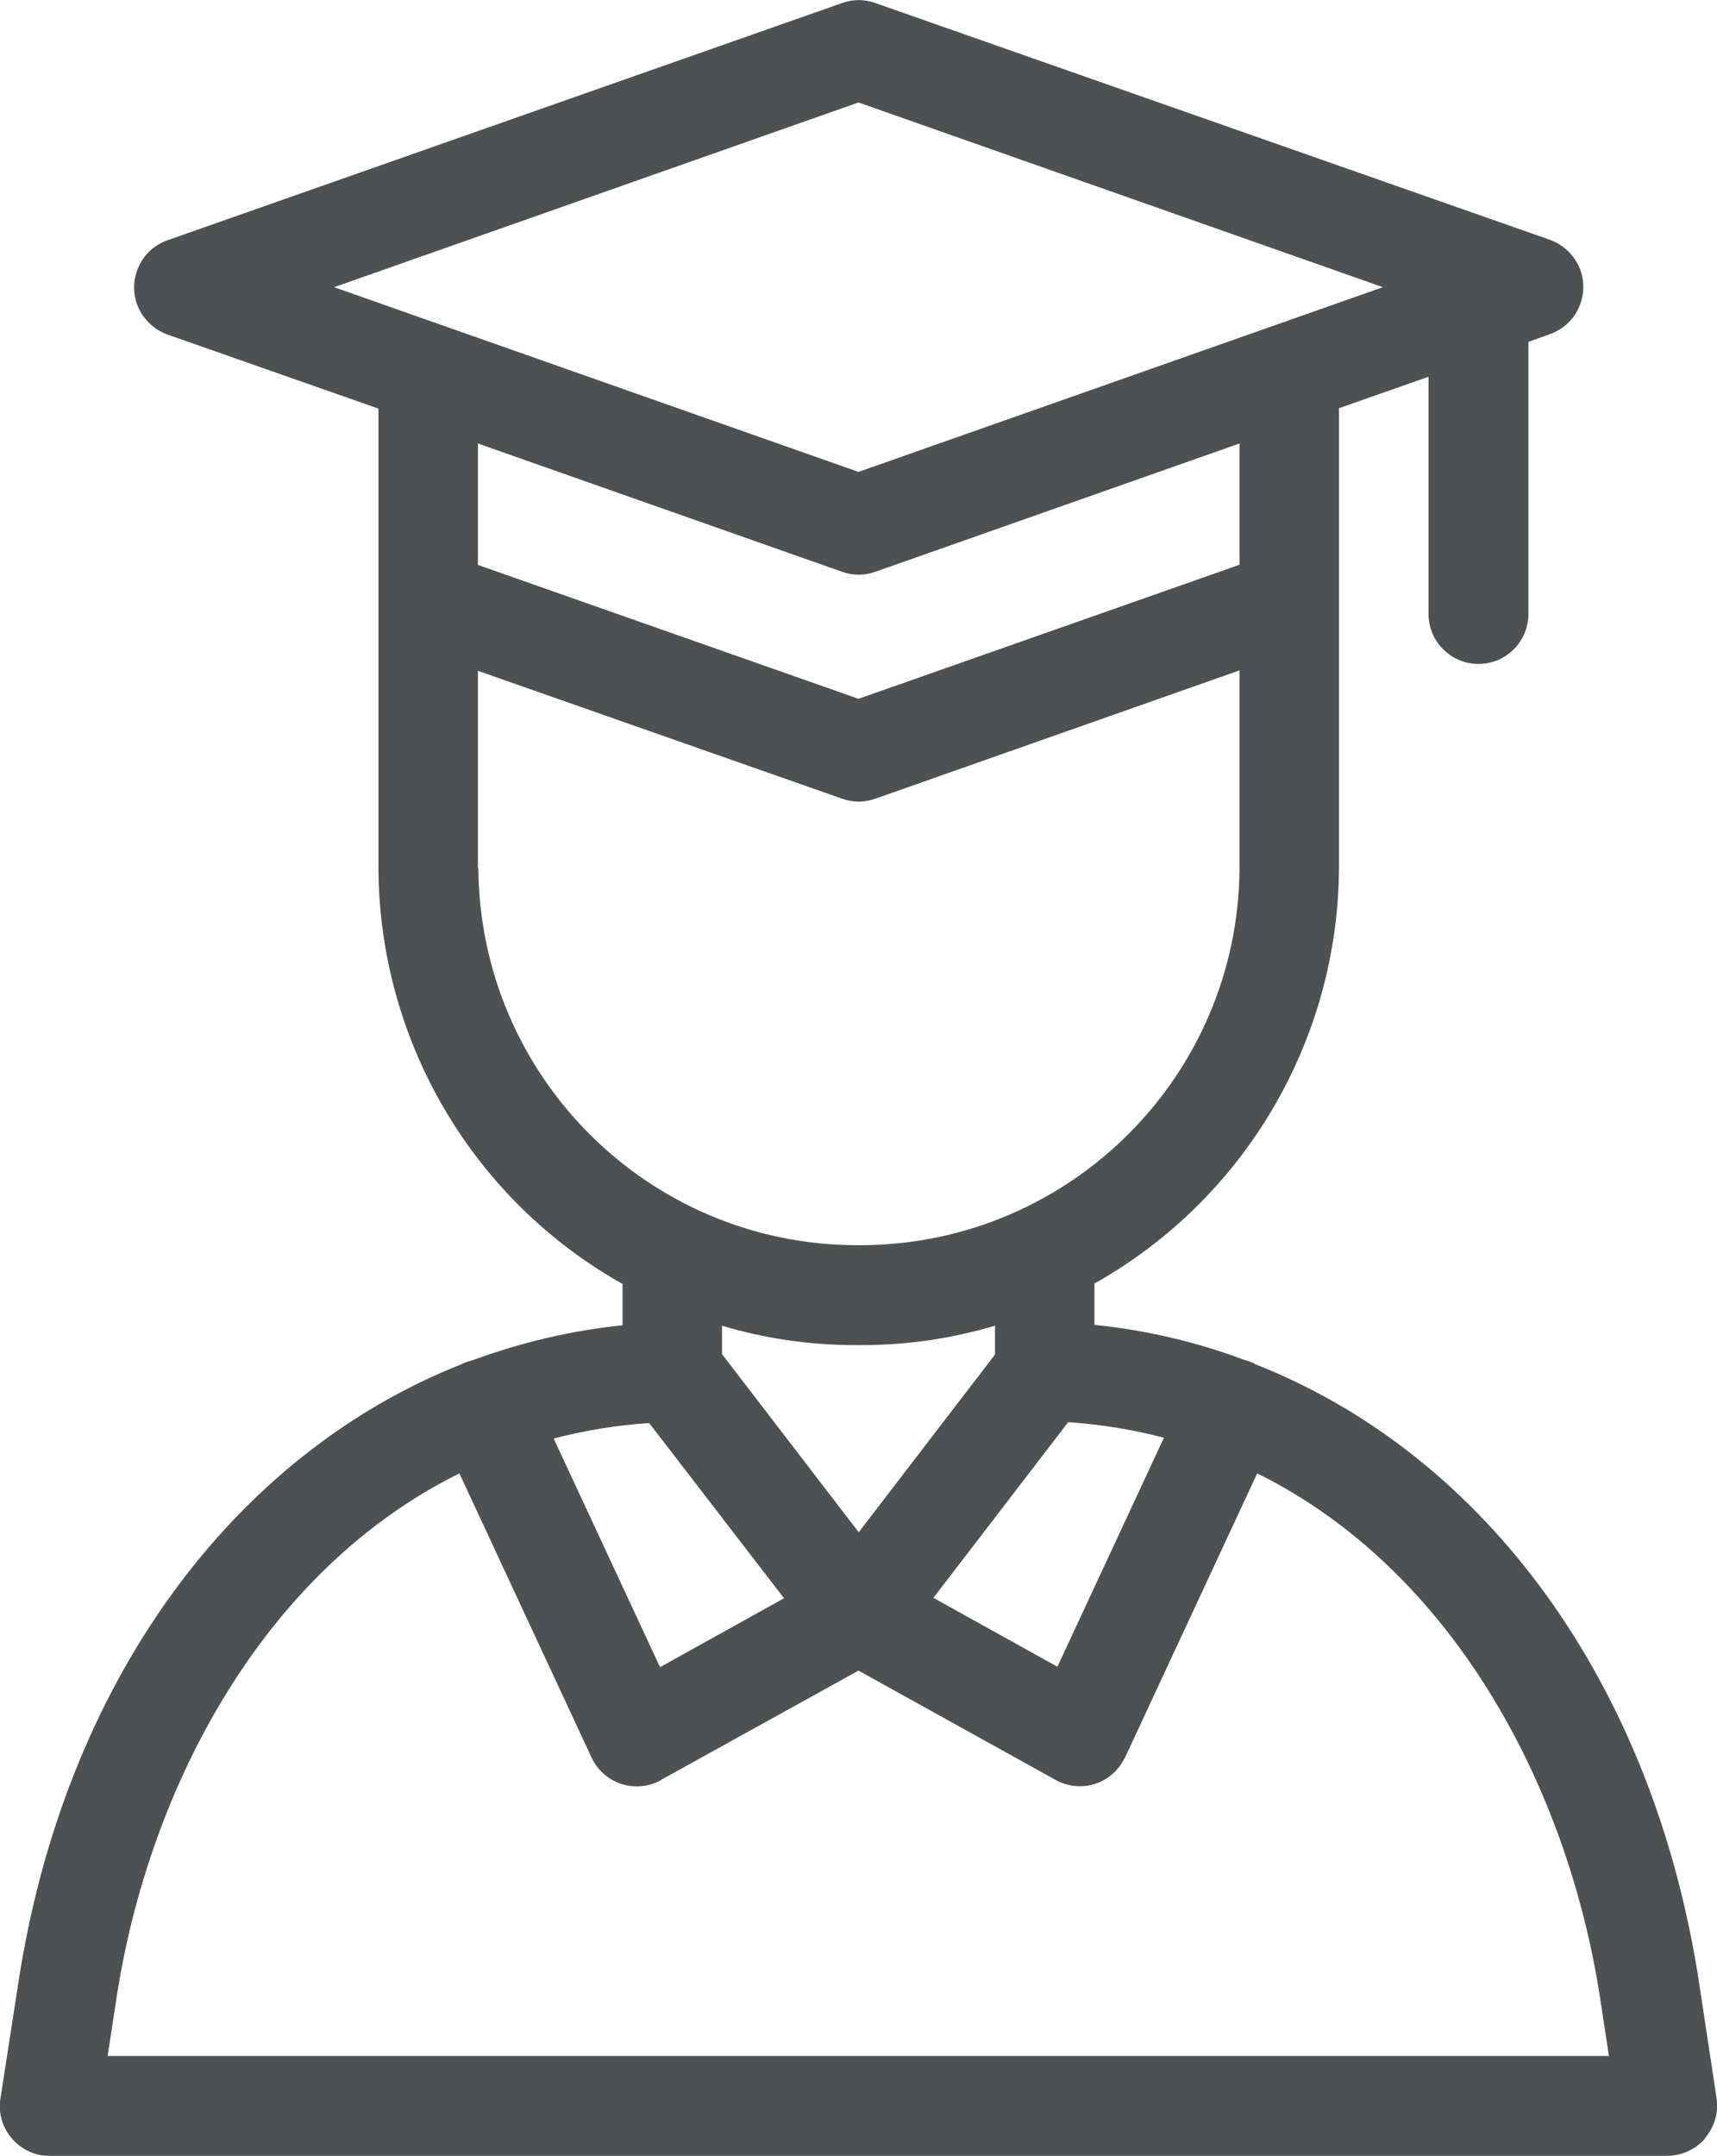 <?xml version="1.0" encoding="UTF-8"?>
<svg id="Layer_2" data-name="Layer 2" xmlns="http://www.w3.org/2000/svg" viewBox="0 0 39.88 50.07">
  <defs>
    <style>
      .cls-1 {
        fill: #4d5152;
        stroke-width: 0px;
      }
    </style>
  </defs>
  <g id="Layer_2-2" data-name="Layer 2">
    <path class="cls-1" d="m39.6,49.66c.22-.26.32-.59.27-.93l-.4-2.64c-1.06-7.01-4.98-12.3-10.3-14.4-.02,0-.03-.02-.05-.03-.07-.03-.15-.06-.23-.08-1.12-.42-2.29-.69-3.47-.81v-.96c3.49-1.96,5.66-5.65,5.68-9.65v-10.68l2.08-.73v5.51c0,.64.52,1.16,1.16,1.16s1.16-.52,1.16-1.16v-6.32l.5-.18c.6-.21.92-.87.71-1.48-.12-.33-.38-.59-.71-.71L20.33.07c-.25-.09-.52-.09-.77,0L3.89,5.58c-.6.21-.92.87-.71,1.48.12.33.38.59.71.71l4.9,1.72v10.68c.02,4,2.18,7.69,5.67,9.65v.96c-1.19.12-2.36.4-3.48.81-.07.02-.14.04-.21.07-.01,0-.03.01-.04.02-5.32,2.1-9.25,7.4-10.31,14.41L.01,48.74c-.1.63.34,1.22.97,1.32.06,0,.11.01.17.01h37.57c.34,0,.66-.15.88-.4Zm-12.57-16.26l-2.47,5.31-2.88-1.6,3.13-4.08c.75.05,1.49.17,2.22.36h0Zm-7.09,2.18l-3.17-4.13v-.66c1,.3,2.05.45,3.09.45h.16c1.04,0,2.08-.15,3.09-.45v.67l-3.16,4.12Zm8.84-22.46l-8.84,3.11-8.84-3.11v-2.82l8.46,2.98c.25.09.52.09.77,0l8.46-2.98v2.82ZM7.76,6.67l12.18-4.29,12.18,4.29-12.18,4.29L7.76,6.67Zm3.34,13.49v-4.58l8.46,2.97c.25.09.52.09.77,0l8.46-2.98v4.58c-.02,4.83-3.93,8.74-8.76,8.77h-.15c-4.83-.02-8.74-3.93-8.77-8.77h0Zm3.97,12.88l3.14,4.08-2.88,1.6-2.47-5.31c.73-.19,1.47-.31,2.22-.36h0Zm-12.57,14.71l.2-1.31c.75-4.95,3.44-9.98,7.97-12.22l3.07,6.6c.27.58.96.83,1.54.56.02-.01.05-.02.07-.04l4.59-2.54,4.58,2.54c.56.31,1.26.11,1.57-.45.01-.02.03-.05.04-.07l3.07-6.6c4.53,2.24,7.22,7.27,7.97,12.22l.2,1.31H2.5Z"/>
  </g>
</svg>